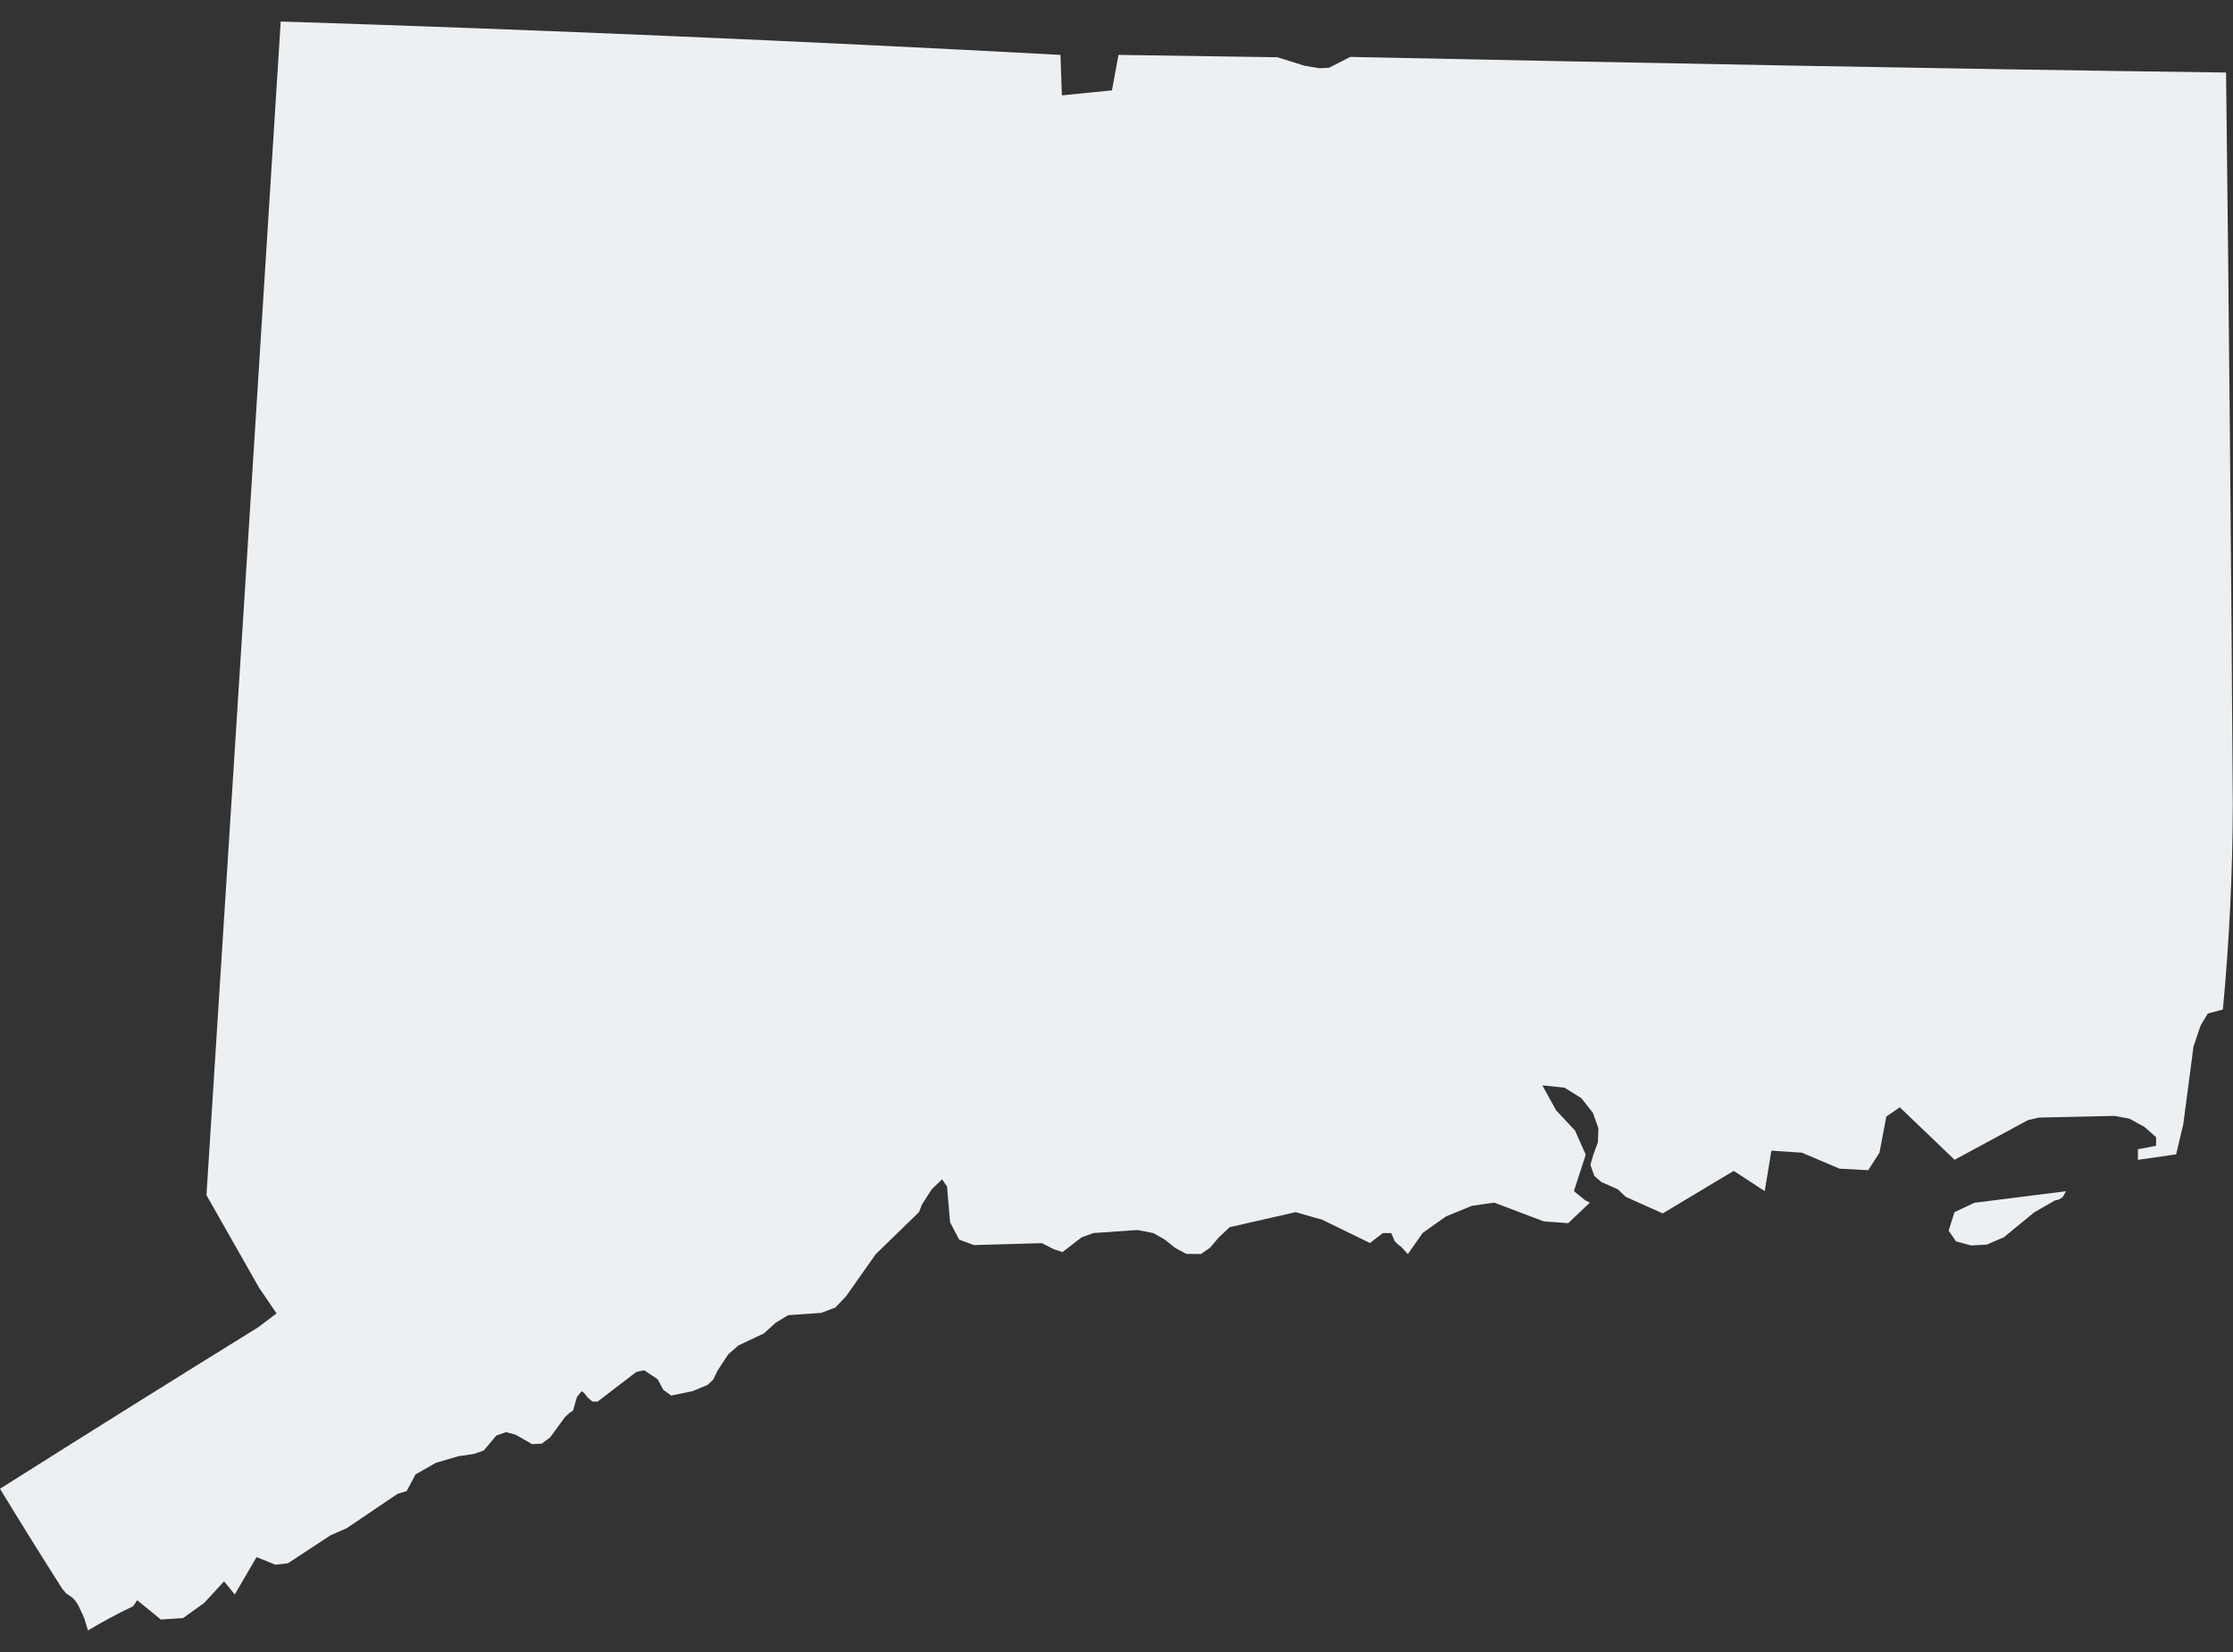 <svg xmlns="http://www.w3.org/2000/svg" xmlns:xlink="http://www.w3.org/1999/xlink" version="1.1" x="0px" y="0px" viewBox="0 13 100 74" enable-background="new 0 13 100 74" xml:space="preserve"><rect x="0" y="13" width="100" height="74" fill="#333333" stroke="none"/><path style="fill:#edf0f2;"  d="M87.527,67.297l-0.262,0.832l0.334,0.477l0.678,0.184l0.701-0.04l0.762-0.33l1.355-1.112l0.926-0.533l0.172-0.041  l0.17-0.099l0.16-0.276l-4.101,0.518L87.527,67.297z M99.689,16.249c-13.072-0.172-26.146-0.43-39.219-0.7l-0.949,0.484  l-0.429,0.024l-0.68-0.114l-1.206-0.379l-7.116-0.105l-0.295,1.589l-2.241,0.224l-0.063-1.813  c-11.628-0.626-23.276-1.125-34.92-1.496c-1.096,17.525-2.207,35.049-3.325,52.572c0.785,1.388,1.573,2.773,2.363,4.16l0.776,1.137  l-0.825,0.623C7.696,74.848,3.841,77.259,0,79.688c0.915,1.506,1.848,3.004,2.795,4.49l0.171,0.199l0.247,0.167l0.124,0.114  l0.159,0.225l0.271,0.588l0.173,0.565c0.655-0.396,1.328-0.757,2.019-1.084l0.186-0.271l1.058,0.864L8.2,85.479l0.947-0.681  l0.887-0.962l0.48,0.587l0.974-1.675l0.85,0.343l0.555-0.065l1.909-1.254l0.725-0.317l2.278-1.541l0.407-0.122l0.393-0.745  l0.911-0.519l1.011-0.297l0.701-0.103l0.432-0.151l0.566-0.672l0.432-0.154l0.43,0.113l0.74,0.424l0.442-0.023l0.371-0.285  l0.652-0.893l0.198-0.188l0.171-0.114l0.173-0.603l0.21-0.265l0.11,0.076l0.161,0.205l0.208,0.178l0.234,0.01l1.736-1.329  l0.358-0.077l0.604,0.407l0.246,0.465l0.356,0.261l0.948-0.195l0.678-0.28l0.259-0.24l0.186-0.392l0.491-0.75l0.456-0.391  l1.133-0.535l0.53-0.479l0.554-0.338l1.477-0.103l0.64-0.24l0.481-0.506l1.33-1.887l1.934-1.879l0.135-0.346l0.432-0.674  l0.467-0.451l0.222,0.318l0.137,1.604l0.405,0.777l0.664,0.246l3.044-0.086l0.54,0.276l0.383,0.122l0.85-0.656l0.53-0.195  l1.981-0.135l0.701,0.135l0.518,0.293l0.456,0.367l0.506,0.273l0.651,0.008l0.406-0.277l0.408-0.479l0.48-0.448l2.953-0.673  l1.195,0.343l2.131,1.039l0.578-0.443h0.379l0.15,0.354l0.134,0.143l0.173,0.131l0.284,0.313l0.664-0.948l1.047-0.742l1.157-0.473  l0.999-0.144l2.216,0.84l1.098,0.081l0.97-0.921l-0.208-0.103l-0.506-0.412l0.529-1.633l-0.479-1.08l-0.849-0.908l-0.614-1.116  l0.993,0.104l0.754,0.469l0.519,0.664l0.244,0.686l-0.024,0.628l-0.195,0.529l-0.139,0.477l0.176,0.502l0.317,0.272l0.729,0.322  l0.365,0.342l1.65,0.74l3.18-1.905l1.389,0.907l0.298-1.813l1.364,0.09l1.688,0.717l1.283,0.069l0.506-0.786l0.307-1.617  l0.603-0.416l2.453,2.352l3.284-1.776l0.492-0.114l3.398-0.076l0.656,0.125l0.676,0.371l0.518,0.457v0.387l-0.813,0.154v0.474  l1.711-0.245l0.321-1.355l0.457-3.477l0.316-0.934l0.322-0.541l0.677-0.181c0.289-3.055,0.438-6.131,0.444-9.196  C99.921,38.098,99.82,27.17,99.689,16.249z"></path></svg>